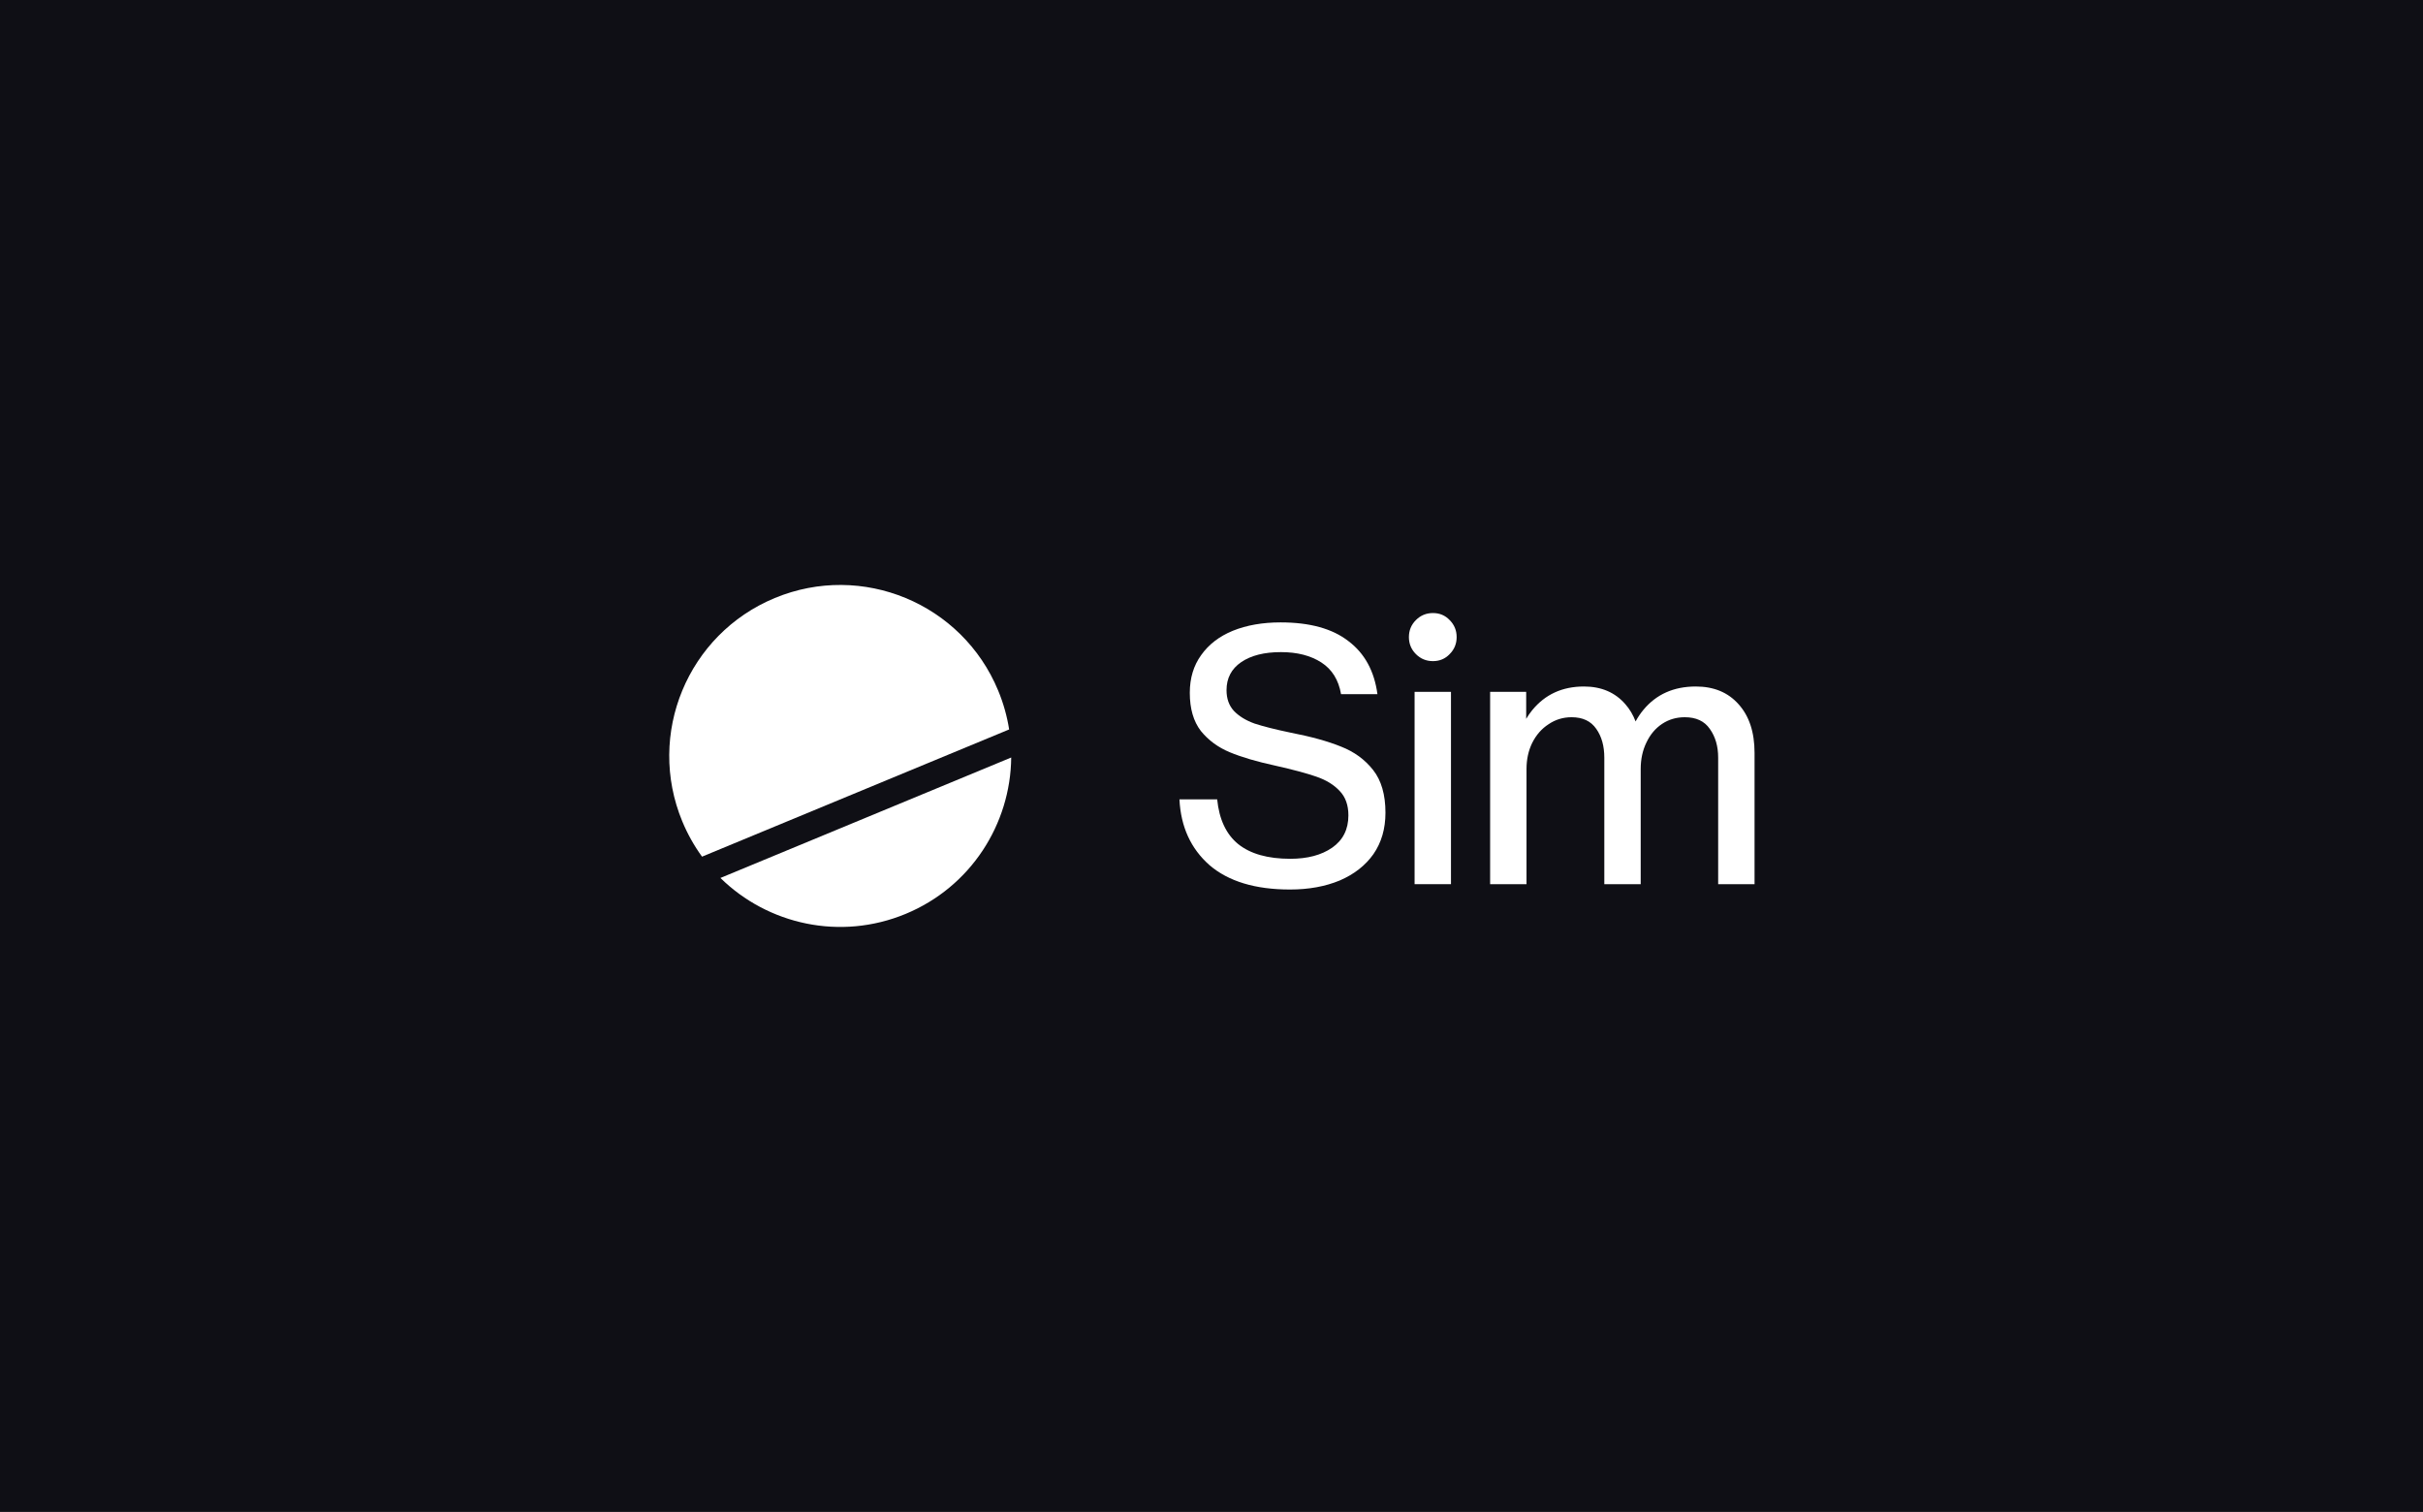 <svg width="843" height="526" viewBox="0 0 843 526" fill="none" xmlns="http://www.w3.org/2000/svg">
<rect width="843" height="526" fill="#0F0F15"/>
<path d="M351.816 263.539C351.596 286.67 337.809 308.537 315.089 317.948C292.368 327.359 267.157 321.646 250.645 305.445L351.816 263.539Z" fill="white"/>
<path d="M269.568 208.052C299.915 195.482 334.706 209.893 347.276 240.24C349.118 244.685 350.379 249.226 351.097 253.778L244.251 298.035C241.54 294.308 239.221 290.205 237.38 285.76C224.81 255.413 239.221 220.622 269.568 208.052Z" fill="white"/>
<path d="M445.546 216.535C455.691 216.535 463.552 218.703 469.128 223.04C474.781 227.299 478.15 233.456 479.234 241.51H466.572C465.72 236.554 463.436 232.875 459.718 230.475C456.001 228.074 451.316 226.874 445.663 226.874C439.854 226.874 435.247 228.035 431.839 230.358C428.432 232.682 426.728 235.934 426.728 240.116C426.728 243.059 427.58 245.46 429.284 247.318C431.065 249.177 433.466 250.648 436.486 251.732C439.583 252.739 443.727 253.785 448.915 254.869C456.117 256.263 462.003 257.889 466.572 259.748C471.141 261.529 474.858 264.239 477.724 267.879C480.589 271.519 482.022 276.475 482.022 282.748C482.022 288.324 480.628 293.125 477.84 297.152C475.052 301.102 471.141 304.161 466.107 306.329C461.074 308.42 455.304 309.465 448.799 309.465C436.718 309.465 427.386 306.639 420.804 300.985C414.299 295.255 410.814 287.627 410.349 278.101H423.476C424.173 285.071 426.612 290.26 430.794 293.667C435.053 297.075 441.094 298.778 448.915 298.778C454.878 298.778 459.718 297.501 463.436 294.945C467.23 292.312 469.128 288.556 469.128 283.677C469.128 280.115 468.121 277.288 466.107 275.197C464.094 273.029 461.383 271.364 457.976 270.202C454.646 269.041 449.883 267.763 443.688 266.369C437.26 264.975 431.994 263.426 427.89 261.722C423.785 260.019 420.417 257.541 417.784 254.288C415.228 250.958 413.95 246.544 413.95 241.045C413.95 235.934 415.267 231.559 417.9 227.919C420.533 224.202 424.211 221.375 428.935 219.439C433.737 217.503 439.274 216.535 445.546 216.535Z" fill="white"/>
<path d="M504.818 307.607H492.156V240.697H504.818V307.607Z" fill="white"/>
<path d="M589.993 238.838C596.266 238.838 601.222 240.891 604.862 244.995C608.579 249.099 610.438 254.753 610.438 261.955V307.607H597.776V263.581C597.776 259.631 596.808 256.301 594.872 253.591C593.013 250.881 590.109 249.525 586.16 249.525C583.217 249.525 580.584 250.3 578.261 251.849C575.937 253.397 574.118 255.566 572.801 258.354C571.485 261.064 570.826 264.123 570.826 267.531V307.607H558.165V263.581C558.165 259.554 557.235 256.224 555.377 253.591C553.518 250.881 550.653 249.525 546.781 249.525C543.838 249.525 541.166 250.338 538.765 251.965C536.365 253.514 534.467 255.682 533.073 258.47C531.757 261.18 531.099 264.201 531.099 267.531V307.607H518.437V240.697H530.982V250.091C531.614 249.025 532.31 248.023 533.073 247.086C537.565 241.587 543.567 238.838 551.079 238.838C557.119 238.838 561.921 240.891 565.483 244.995C566.992 246.701 568.18 248.701 569.05 250.991C569.837 249.538 570.739 248.197 571.756 246.97C576.247 241.549 582.326 238.838 589.993 238.838Z" fill="white"/>
<path d="M498.545 213.282C500.868 213.282 502.804 214.096 504.353 215.722C505.979 217.348 506.792 219.323 506.792 221.646C506.792 223.969 505.979 225.944 504.353 227.571C502.804 229.197 500.868 230.01 498.545 230.01C496.222 230.01 494.247 229.197 492.621 227.571C490.994 225.944 490.181 223.969 490.181 221.646C490.181 219.323 490.994 217.348 492.621 215.722C494.247 214.096 496.222 213.282 498.545 213.282Z" fill="white"/>
</svg>
